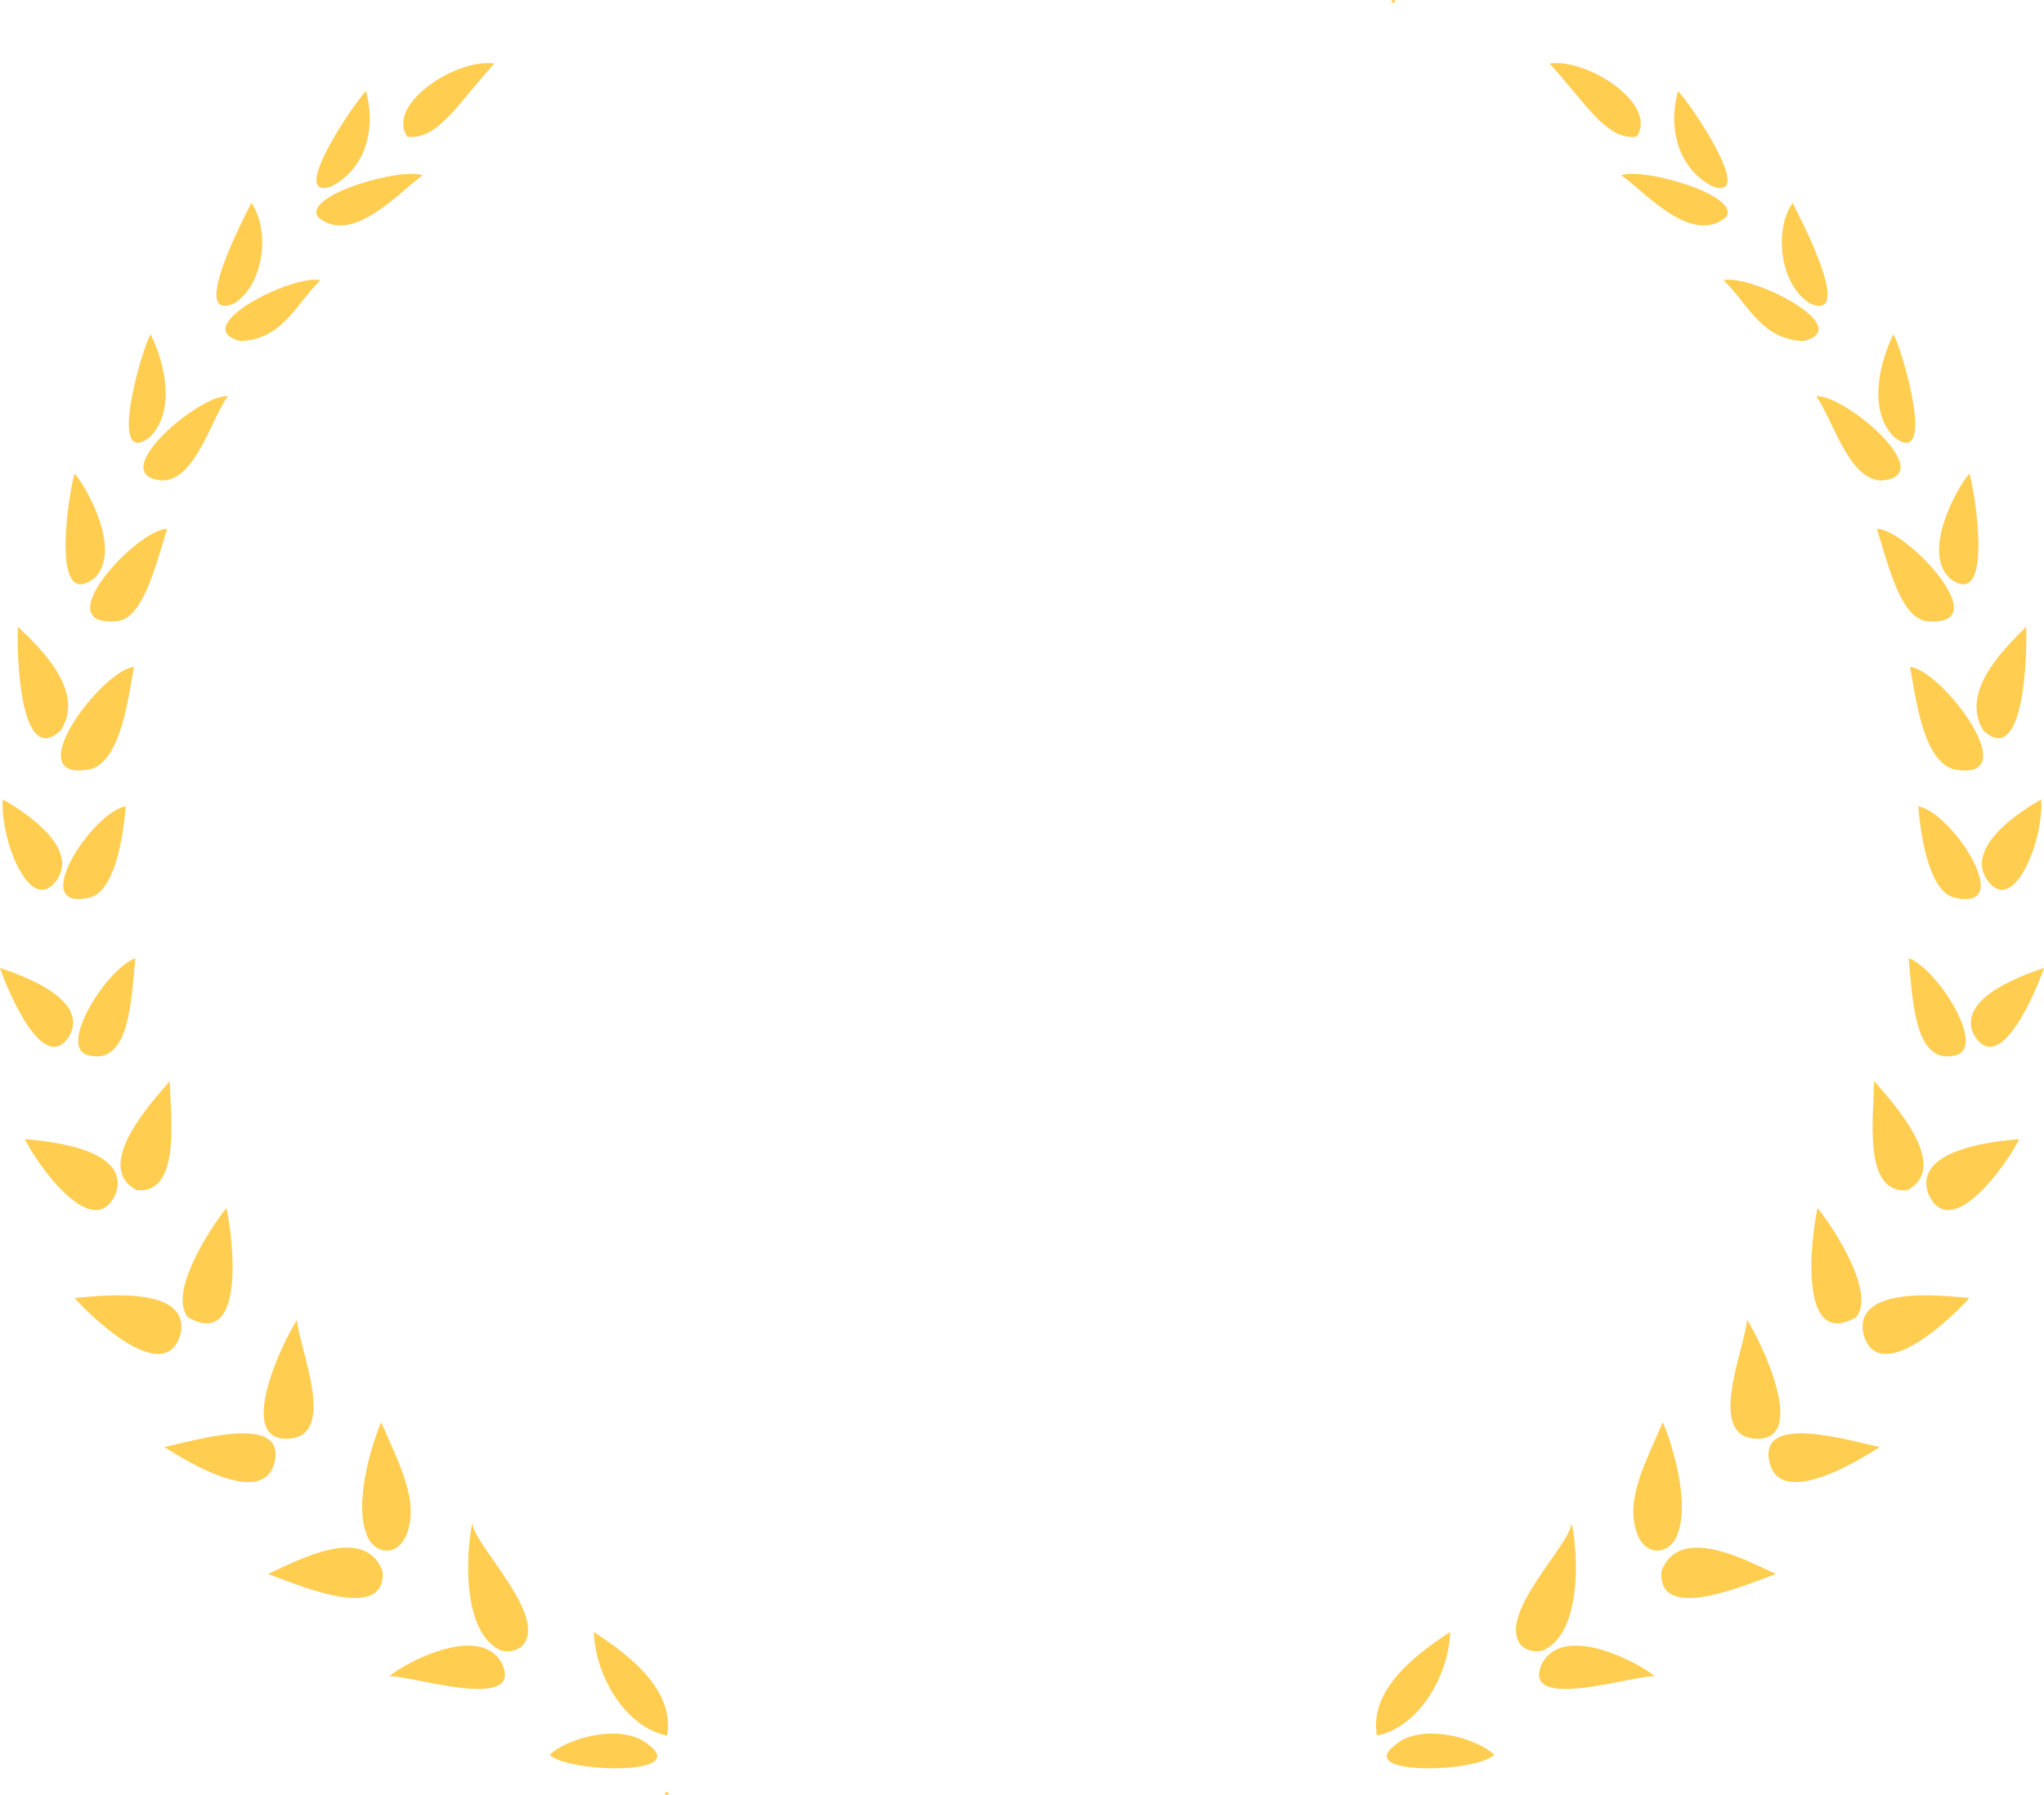 <?xml version="1.0" encoding="utf-8"?>
<!-- Generator: Adobe Illustrator 26.0.3, SVG Export Plug-In . SVG Version: 6.00 Build 0)  -->
<svg version="1.1" id="Layer_1" xmlns="http://www.w3.org/2000/svg" xmlns:xlink="http://www.w3.org/1999/xlink" x="0px" y="0px"
	 viewBox="0 0 148 130" style="enable-background:new 0 0 148 130;" xml:space="preserve">
<style type="text/css">
	.st0{fill:#FFCD4F;}
	.st1{fill:none;stroke:#FFCD4F;stroke-width:0.5;stroke-miterlimit:10;}
	.st2{fill:none;stroke:#FFCD4F;stroke-width:0.516;stroke-miterlimit:10;}
</style>
<g>
	<g>
		<path class="st0" d="M35.8,4.6c-2.8-0.4-7.9,3-6.3,5.3C31.7,10.2,33.3,7.3,35.8,4.6z"/>
		<path class="st0" d="M23,15.7c2.5,2.2,6.1-2,7.6-3C29.1,12.1,22,14.1,23,15.7z"/>
		<path class="st0" d="M24,13.5c2.3-1.2,3.3-3.9,2.5-6.9C25.6,7.5,20.8,14.6,24,13.5z"/>
		<path class="st0" d="M17.4,24.7c3.1-0.1,4.1-2.8,5.8-4.4C21.3,19.8,13.5,23.7,17.4,24.7z"/>
		<path class="st0" d="M16.9,22c2.2-1.3,2.7-5.3,1.3-7.3C17.7,15.7,13.7,23.3,16.9,22z"/>
		<path class="st0" d="M11.8,34.8c2.4-0.1,3.5-4.5,4.7-6.1C14.5,28.5,7.4,34.5,11.8,34.8z"/>
		<path class="st0" d="M10.8,31.7c2-1.9,1.1-5.5,0.1-7.5C10.2,25.5,7.8,33.9,10.8,31.7z"/>
		<path class="st0" d="M8.3,45c2,0,2.9-3.8,3.8-6.7C10,38.3,3.4,45.3,8.3,45z"/>
		<path class="st0" d="M6.8,41.9c2.1-1.9-0.5-6.6-1.4-7.6C5,35.6,3.6,44.3,6.8,41.9z"/>
		<path class="st0" d="M6.6,55.7c2.2-0.7,2.7-5.3,3.1-7.4C7.4,48.5,1.1,56.8,6.6,55.7z"/>
		<path class="st0" d="M4.4,52.9C6.2,50.1,3,47,1.3,45.4C1.2,47.2,1.4,55.7,4.4,52.9z"/>
		<path class="st0" d="M6.5,65c1.7-0.4,2.4-4,2.6-6.6C6.7,58.8,1.9,66.1,6.5,65z"/>
		<path class="st0" d="M4.2,63.6c1.5-2.5-3.1-5.2-4-5.7C0,60.9,2.3,66.6,4.2,63.6z"/>
		<path class="st0" d="M9.8,69.4c-2,0.7-5.6,6.3-3.5,7C9.4,77.3,9.5,72.4,9.8,69.4z"/>
		<path class="st0" d="M5.1,74.9c1.3-2.8-4.3-4.5-5.1-4.8C0.5,71.6,3.2,78.2,5.1,74.9z"/>
		<path class="st0" d="M9.9,86.2c3.3,0.3,2.4-5.6,2.4-7.9C10.9,79.9,6.7,84.5,9.9,86.2z"/>
		<path class="st0" d="M8.4,86.4c1.1-3.4-5.7-3.8-6.6-3.9C2.6,84.2,6.8,90.2,8.4,86.4z"/>
		<path class="st0" d="M16.4,87.5c-0.4,0.4-4.4,5.9-2.8,7.9C17.8,97.8,16.9,89.8,16.4,87.5z"/>
		<path class="st0" d="M13.1,96.5c0.6-3.7-6.9-2.5-7.7-2.5C6.7,95.5,12.1,100.6,13.1,96.5z"/>
		<path class="st0" d="M20.8,104.2c3.7-0.1,0.9-6.4,0.7-8.6C20.4,97.3,17.1,104.3,20.8,104.2z"/>
		<path class="st0" d="M19.9,105.8c0.7-3.5-6-1.4-8-1C13.6,105.9,19.2,109.3,19.9,105.8z"/>
		<path class="st0" d="M26.5,111c0.5,1.7,2.6,1.9,3.1-0.4c0.6-2.3-0.9-5-2-7.6C26.8,104.9,25.7,108.8,26.5,111z"/>
		<path class="st0" d="M27.7,113.8c-1.3-3.5-6.3-0.7-8.3,0.2C21.2,114.6,28,117.7,27.7,113.8z"/>
		<path class="st0" d="M37.9,119.1c1.7-2.2-3.6-7.2-3.7-8.8c-0.5,2.4-0.7,7.9,2,9.2C36.7,119.7,37.5,119.6,37.9,119.1z"/>
		<path class="st0" d="M28.2,121.4c1.4-0.1,9.6,2.6,8.2-0.8C34.9,117.4,29.2,120.5,28.2,121.4z"/>
		<path class="st0" d="M43,118.2c0.1,3.2,2.3,6.9,5.3,7.5C48.9,122.3,45.3,119.7,43,118.2z"/>
		<path class="st0" d="M47,126.4c-1.9-1.7-6-0.5-7.2,0.7C41.2,128.4,49.9,128.6,47,126.4z"/>
	</g>
	<g>
		<path class="st0" d="M112.2,4.6c2.8-0.4,7.9,3,6.3,5.3C116.3,10.2,114.7,7.3,112.2,4.6z"/>
		<path class="st0" d="M125,15.7c-2.5,2.2-6.1-2-7.6-3C118.9,12.1,126,14.1,125,15.7z"/>
		<path class="st0" d="M124,13.5c-2.3-1.2-3.3-3.9-2.5-6.9C122.4,7.5,127.2,14.6,124,13.5z"/>
		<path class="st0" d="M130.6,24.7c-3.1-0.1-4.1-2.8-5.8-4.4C126.7,19.8,134.5,23.7,130.6,24.7z"/>
		<path class="st0" d="M131.1,22c-2.2-1.3-2.7-5.3-1.3-7.3C130.3,15.7,134.3,23.3,131.1,22z"/>
		<path class="st0" d="M136.2,34.8c-2.4-0.1-3.5-4.5-4.7-6.1C133.5,28.5,140.6,34.5,136.2,34.8z"/>
		<path class="st0" d="M137.2,31.7c-2-1.9-1.1-5.5-0.1-7.5C137.8,25.5,140.2,33.9,137.2,31.7z"/>
		<path class="st0" d="M139.7,45c-2,0-2.9-3.8-3.8-6.7C138,38.3,144.6,45.3,139.7,45z"/>
		<path class="st0" d="M141.2,41.9c-2.1-1.9,0.5-6.6,1.4-7.6C143,35.6,144.4,44.3,141.2,41.9z"/>
		<path class="st0" d="M141.4,55.7c-2.2-0.7-2.7-5.3-3.1-7.4C140.6,48.5,146.9,56.8,141.4,55.7z"/>
		<path class="st0" d="M143.6,52.9c-1.7-2.8,1.5-5.9,3.1-7.5C146.8,47.2,146.6,55.7,143.6,52.9z"/>
		<path class="st0" d="M141.5,65c-1.7-0.4-2.4-4-2.6-6.6C141.3,58.8,146.1,66.1,141.5,65z"/>
		<path class="st0" d="M143.8,63.6c-1.5-2.5,3.1-5.2,4-5.7C148,60.9,145.7,66.6,143.8,63.6z"/>
		<path class="st0" d="M138.2,69.4c2,0.7,5.6,6.3,3.5,7C138.6,77.3,138.5,72.4,138.2,69.4z"/>
		<path class="st0" d="M142.9,74.9c-1.3-2.8,4.3-4.5,5.1-4.8C147.5,71.6,144.8,78.2,142.9,74.9z"/>
		<path class="st0" d="M138.1,86.2c-3.3,0.3-2.4-5.6-2.4-7.9C137.1,79.9,141.3,84.5,138.1,86.2z"/>
		<path class="st0" d="M139.6,86.4c-1.1-3.4,5.7-3.8,6.6-3.9C145.4,84.2,141.2,90.2,139.6,86.4z"/>
		<path class="st0" d="M131.6,87.5c0.4,0.4,4.4,5.9,2.8,7.9C130.2,97.8,131.1,89.8,131.6,87.5z"/>
		<path class="st0" d="M134.9,96.5c-0.6-3.7,6.9-2.5,7.7-2.5C141.3,95.5,135.9,100.6,134.9,96.5z"/>
		<path class="st0" d="M127.2,104.2c-3.7-0.1-0.9-6.4-0.7-8.6C127.6,97.3,130.9,104.3,127.2,104.2z"/>
		<path class="st0" d="M128.1,105.8c-0.7-3.5,6-1.4,8-1C134.4,105.9,128.8,109.3,128.1,105.8z"/>
		<path class="st0" d="M121.5,111c-0.5,1.7-2.6,1.9-3.1-0.4c-0.6-2.3,0.9-5,2-7.6C121.2,104.9,122.3,108.8,121.5,111z"/>
		<path class="st0" d="M120.3,113.8c1.3-3.5,6.3-0.7,8.3,0.2C126.8,114.6,120,117.7,120.3,113.8z"/>
		<path class="st0" d="M110.1,119.1c-1.7-2.2,3.6-7.2,3.7-8.8c0.5,2.4,0.7,7.9-2,9.2C111.3,119.7,110.5,119.6,110.1,119.1z"/>
		<path class="st0" d="M119.8,121.4c-1.4-0.1-9.6,2.6-8.2-0.8C113.1,117.4,118.8,120.5,119.8,121.4z"/>
		<path class="st0" d="M105,118.2c-0.1,3.2-2.3,6.9-5.3,7.5C99.1,122.3,102.7,119.7,105,118.2z"/>
		<path class="st0" d="M101,126.4c1.9-1.7,6-0.5,7.2,0.7C106.8,128.4,98.1,128.6,101,126.4z"/>
	</g>
	<path class="st0" d="M48.3,130c-0.2,0-0.2-0.2,0-0.2S48.4,130,48.3,130z"/>
	<path class="st0" d="M100.9,0.2c-0.2,0-0.2-0.2,0-0.2S101,0.2,100.9,0.2z"/>
</g>
</svg>
